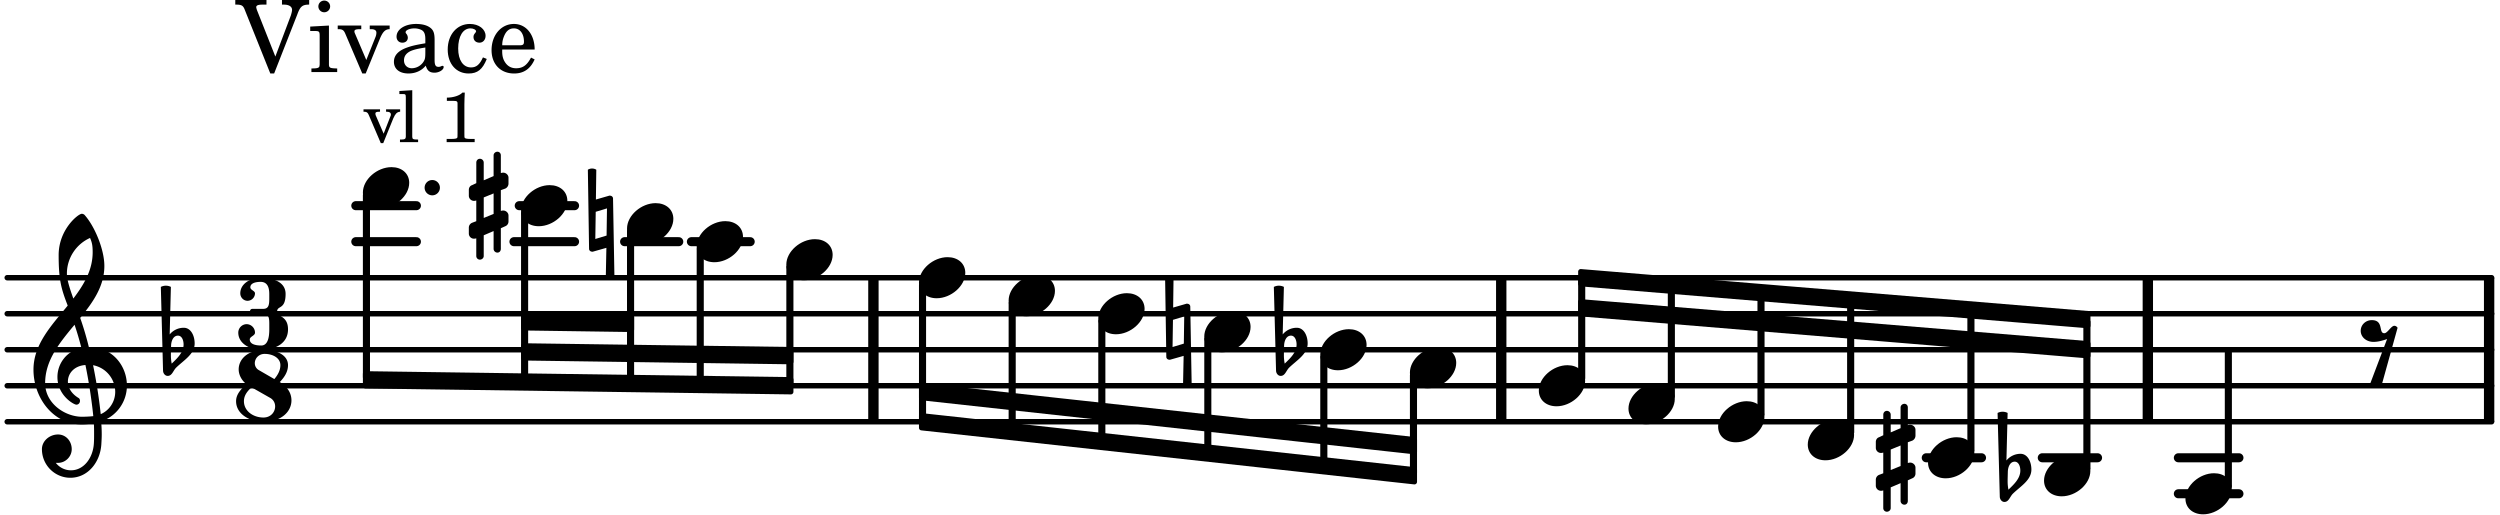 <svg xmlns="http://www.w3.org/2000/svg" xmlns:xlink="http://www.w3.org/1999/xlink" width="407.4" height="84" viewBox="0 0 194 40"><rect width="100%" height="100%" fill="#fff" rx="5"/><defs><path id="a" d="M2.219-1.594C1.109-1.594 0-.64 0 .375c0 .719.563 1.219 1.375 1.219 1.11 0 2.219-.953 2.219-1.969 0-.719-.563-1.219-1.375-1.219m0 0"/><path id="b" d="M.406-.328c.016-.39.188-.766.532-.766.296 0 .437.344.437.688 0 .61-.484 1.062-.922 1.484A3.3 3.3 0 0 1 .391.391V.28Zm-.625 1.937c0 .22.157.422.36.422.343 0 .422-.406.656-.64C1.39.813 2.234.344 2.234-.484c0-.61-.296-1.22-.843-1.22a1.41 1.41 0 0 0-1.094.517L.39-4.876A.85.85 0 0 0 0-4.969a.85.85 0 0 0-.39.094Zm0 0"/><path id="c" d="M1.766-1.281c-.47 0-.016-1.016-.97-1.016-.468 0-.858.36-.858.828 0 .5.453.86.984.86.36 0 .703-.094 1.062-.22L.61 2.798c.141.11.313.156.47.156a.7.7 0 0 0 .468-.156l1.25-4.5c-.047-.078-.14-.156-.25-.156-.25 0-.531.578-.781.578m0 0"/><path id="d" d="M.578-.406v1.61l-.328.124a.41.41 0 0 0-.25.375v.469a.4.4 0 0 0 .406.39c.078 0 .125-.015.172-.03v1.374a.28.28 0 0 0 .281.281c.157 0 .297-.125.297-.28v-1.61l.766-.328v1.375c0 .172.14.297.297.297s.265-.125.265-.297V1.75l.344-.156a.39.39 0 0 0 .25-.36V.766c0-.22-.203-.391-.406-.391-.078 0-.125.016-.188.031v-1.61l.344-.124a.43.43 0 0 0 .25-.375v-.469c0-.219-.203-.39-.406-.39-.078 0-.125.015-.188.03v-1.374c0-.156-.109-.281-.265-.281s-.297.125-.297.28v1.61l-.766.328v-1.375A.297.297 0 0 0 .86-3.64c-.156 0-.28.125-.28.297v1.594l-.329.156c-.156.047-.25.203-.25.36v.468a.4.4 0 0 0 .406.391c.078 0 .125-.016.172-.031m1.344-.547V.64l-.766.312V-.64Zm0 0"/><path id="e" d="M-.094-4.187 0 1.952c0 .125.11.219.234.219.016 0 .032.015.063 0l1.047-.297-.047 2.313a.6.6 0 0 0 .328.093.67.67 0 0 0 .344-.093l-.11-6.141c0-.125-.109-.219-.234-.219-.016 0-.031-.015-.062 0L.53-1.875l.031-2.312a.615.615 0 0 0-.656 0m1.485 3L1.359.922l-.875.265.032-2.109Zm0 0"/><path id="j" d="M7.266-.016C7.266-1.546 6.14-3 4.359-3h-.046a24 24 0 0 0-.672-2.266c1-1.218 1.875-2.468 1.875-4.03 0-1.298-.766-3.11-1.547-3.97a.33.33 0 0 0-.203-.078c-.282 0-1.797 1.219-1.797 3.203 0 1.985.218 2.657.703 3.922-1.25 1.532-2.656 3-2.656 4.969C.016.953 1.563 3 3.75 3c.469 0 .89-.078.953-.078.016.265.016.562.016.844 0 .234 0 .468-.016.703-.062 1.11-.766 2.093-1.781 2.093a1.48 1.48 0 0 1-1.172-.578h.172c.578 0 1.062-.484 1.062-1.062 0-.625-.453-1.14-1.062-1.14-.656 0-1.25.5-1.25 1.14 0 1.234 1 2.219 2.203 2.219 1.36 0 2.313-1.203 2.406-2.578.016-.266.032-.532.032-.782 0-.344-.016-.672-.047-1.015a2.92 2.92 0 0 0 2-2.782m-2.032 2.22a40 40 0 0 0-.593-3.798A2.11 2.11 0 0 1 6.359.47c0 .812-.5 1.469-1.125 1.734m-1.453.202c-1.297 0-2.86-1.015-2.86-2.61 0-1.78 1.142-3.155 2.282-4.53.203.593.375 1.187.531 1.797A2.3 2.3 0 0 0 1.875-.672c0 1.422 1.266 2.14 1.469 2.14.172 0 .281-.14.281-.296a.28.28 0 0 0-.078-.203c-.594-.344-.86-.828-.86-1.297 0-.625.485-1.219 1.36-1.281.328 1.578.531 3.156.61 3.968-.376.047-.876.047-.876.047m.625-13.875c.14.328.203.547.203 1.11 0 1.375-.671 2.5-1.5 3.593-.312-.875-.5-1.484-.5-1.937 0-1.188.704-2.281 1.797-2.766m0 0"/><path id="s" d="M0 0a.593.593 0 1 0 1.187 0A.593.593 0 0 0 0 0m0 0"/><path id="f" d="M1.61-.656.983-2.11C.97-2.156.97-2.188.97-2.22c0-.094.062-.14.297-.14h.062v-.188H.047v.188h.047c.203 0 .281.062.36.25L1.39.078h.187l.781-1.922c.157-.36.282-.484.5-.515h.032v-.188H1.797v.188h.078c.188 0 .297.078.297.203 0 .062-.016.14-.063.219Zm0 0"/><path id="g" d="m1.11-4.031-1 .062v.235h.265c.203 0 .234.03.234.265v3.047c-.015.094-.015.125-.046.14-.032.063-.141.079-.375.079H.156V0h1.407v-.203H1.53c-.36 0-.422-.031-.422-.234Zm0 0"/><path id="i" d="M1.766-3.844c-.188.219-.688.39-1.203.39v.25h.484c.328 0 .36.032.344.345v2.187c0 .281 0 .281-.032.344-.046.047-.156.078-.453.078h-.36V0H2.72v-.25h-.313C2.11-.25 2-.281 1.953-.328c-.031-.063-.031-.063-.031-.344v-2.265c0-.297.016-.563.031-.907Zm0 0"/><path id="k" d="M3.016-2.969c0-.484.656-.11.656-1.36 0-.905-.906-1.25-1.938-1.25-.812 0-1.578.47-1.578 1.204 0 .313.25.578.563.578a.587.587 0 0 0 .578-.578c0-.203-.36-.25-.36-.469 0-.328.422-.422.797-.422.5 0 .672.391.672.938v.344c0 .468-.031.812-.469.812H1.11c-.14 0-.203.094-.203.203 0 .094.063.203.203.203h.829c.437 0 .468.313.468.766v.422c0 .61-.11 1.25-.625 1.25-.422 0-.89-.094-.89-.469 0-.234.406-.281.406-.531a.66.66 0 0 0-.656-.656.657.657 0 0 0-.641.656C0-.5.875 0 1.781 0 2.938 0 3.86-.531 3.86-1.578c0-1.078-.843-.953-.843-1.39m0 0"/><path id="l" d="M2.969-3.312 1.75-4.016a.61.61 0 0 1-.297-.53c0-.345.281-.72.766-.72.625 0 1.219.313 1.219.875 0 .407-.204.766-.47 1.079m.422.234c.359-.375.64-.797.64-1.313 0-.796-.906-1.187-1.812-1.187-1.328 0-2.016.734-2.016 1.516 0 .39.203.828.594 1.14C.39-2.532 0-2.14 0-1.594 0-.609 1.031 0 2.125 0c1.422 0 2.172-.812 2.172-1.656 0-.797-.61-1.25-.906-1.422m-2.188.406 1.485.844c.234.156.343.39.343.64 0 .422-.328.86-.906.86-.812 0-1.516-.516-1.516-1.266 0-.453.266-.781.594-1.078m0 0"/><path id="m" d="M3.047-1.203 1.625-4.797a1.3 1.3 0 0 1-.062-.234c0-.14.14-.203.484-.203h.312v-.36H-.062v.36h.156c.36.015.469.093.594.437L2.656.11h.297L4.75-4.469c.219-.61.39-.75.844-.765h.078v-.36h-2.11v.36h.157c.39 0 .625.156.625.406 0 .11-.047.281-.094.437Zm0 0"/><path id="n" d="M1.594-3.61.14-3.53v.344h.39c.297 0 .344.046.344.374v2.22C.859-.47.859-.423.828-.392c-.062.079-.203.11-.547.11H.234V0h2v-.281h-.046c-.516-.016-.594-.047-.594-.328Zm-.36-1.937a.453.453 0 0 0-.015.906.457.457 0 0 0 .468-.453.453.453 0 0 0-.453-.453m0 0"/><path id="o" d="m2.281-.937-.875-2.047a.4.4 0 0 1-.047-.172c0-.125.11-.172.422-.172h.11v-.281H.063v.28h.062c.297 0 .406.079.516.329L1.969.11h.265l1.11-2.72c.219-.515.406-.703.719-.718h.03v-.281H2.548v.28h.11c.265 0 .406.095.406.267A.9.9 0 0 1 3-2.734Zm0 0"/><path id="p" d="M3.5-2.5c0-.484-.078-.734-.312-.922-.25-.203-.626-.312-1.126-.312-.874 0-1.515.422-1.515.984 0 .281.187.469.453.469.25 0 .422-.156.422-.39a.5.5 0 0 0-.125-.313c-.047-.063-.047-.079-.047-.11 0-.156.313-.297.688-.297.234 0 .515.079.64.188.14.125.203.312.203.656v.313c-.812.14-1.062.203-1.453.343-.672.25-.984.61-.984 1.094 0 .563.437.906 1.125.906C2 .11 2.484-.094 2.813-.5c.124.406.312.547.687.547.344 0 .703-.219.703-.438 0-.062-.031-.093-.078-.093-.031 0-.062 0-.11.03-.109.048-.156.048-.218.048-.219 0-.297-.14-.297-.531Zm-.719.953c0 .469-.031.578-.156.766a1.1 1.1 0 0 1-.89.484c-.36 0-.61-.25-.61-.61 0-.312.156-.546.5-.718.25-.11.547-.187 1.156-.281Zm0 0"/><path id="q" d="M3-1.14c-.25.562-.516.78-.922.78-.61 0-1-.562-1-1.468 0-.953.375-1.563.953-1.563.235 0 .438.11.438.235q0 .023-.047.094c-.125.14-.156.218-.156.343 0 .266.187.438.468.438.266 0 .47-.219.47-.531 0-.516-.517-.922-1.22-.922-1 0-1.718.828-1.718 1.984C.266-.64.922.11 1.89.11c.687 0 1.078-.313 1.406-1.126Zm0 0"/><path id="r" d="M3.61-1.75c0-1.156-.657-1.984-1.61-1.984-.984 0-1.734.859-1.734 2.03C.266-.608.969.11 2.016.11c.75 0 1.265-.359 1.593-1.093l-.28-.141c-.313.594-.642.828-1.157.828q-.586 0-.89-.516c-.141-.234-.204-.5-.188-.937Zm-2.516-.328a1.7 1.7 0 0 1 .11-.625c.171-.469.421-.688.796-.688.469 0 .781.407.781 1.032 0 .218-.078.28-.328.28Zm0 0"/></defs><path fill="none" stroke="#000" stroke-linecap="round" stroke-miterlimit="10" stroke-width=".423" d="M.559 32.727h192.789M.559 29.934h192.789M.559 27.14h192.789M.559 24.344h192.789M.559 21.55h192.789"/><path fill="none" stroke="#000" stroke-miterlimit="10" stroke-width=".804" d="M193.156 32.727V21.55M116.496 32.727V21.55M67.777 32.727V21.55M166.672 32.727V21.55"/><path fill="none" stroke="#000" stroke-linecap="round" stroke-miterlimit="10" stroke-width=".703" d="M169.04 35.523h4.702M169.04 38.316h4.702M158.48 35.523h4.29M149.477 35.523h4.289M53.652 18.754h4.563M48.469 18.754h4.203M40.293 15.96h4.293M39.883 18.754h4.703M27.61 15.96h4.703M27.61 18.754h4.703"/><use xlink:href="#a" x="126.37" y="31.331"/><path fill="none" stroke="#000" stroke-linejoin="round" stroke-miterlimit="10" stroke-width=".399" d="M129.621 30.75h.152v-8.41h-.152Zm0 0"/><path d="M129.621 30.75h.152v-8.41h-.152Zm0 0"/><use xlink:href="#a" x="133.326" y="32.728"/><path fill="none" stroke="#000" stroke-linejoin="round" stroke-miterlimit="10" stroke-width=".399" d="M136.578 32.148h.152V22.91h-.152Zm0 0"/><path d="M136.578 32.148h.152V22.91h-.152Zm0 0"/><use xlink:href="#a" x="140.283" y="34.125"/><path fill="none" stroke="#000" stroke-linejoin="round" stroke-miterlimit="10" stroke-width=".399" d="M143.535 33.543h.153V23.48h-.153Zm0 0"/><path d="M143.535 33.543h.153V23.48h-.153Zm0 0"/><use xlink:href="#a" x="102.453" y="27.139"/><path fill="none" stroke="#000" stroke-linejoin="round" stroke-miterlimit="10" stroke-width=".399" d="M122.664 21.078v.945l39.356 3.25v-.941Zm0 0"/><path d="M122.664 21.078v.945l39.356 3.25v-.941Zm0 0"/><path fill="none" stroke="#000" stroke-linejoin="round" stroke-miterlimit="10" stroke-width=".399" d="M122.664 23.414v.941l39.356 3.254v-.941Zm0 0"/><path d="M122.664 23.414v.941l39.356 3.254v-.941Zm0 0"/><path fill="none" stroke="#000" stroke-linejoin="round" stroke-miterlimit="10" stroke-width=".399" d="M102.652 35.938h.153v-8.22h-.153Zm0 0"/><path d="M102.652 35.938h.153v-8.22h-.153Zm0 0"/><use xlink:href="#b" x="99.24" y="27.139"/><use xlink:href="#a" x="109.409" y="28.536"/><path fill="none" stroke="#000" stroke-linejoin="round" stroke-miterlimit="10" stroke-width=".399" d="M109.61 36.691h.152v-7.574h-.153Zm0 0"/><path d="M109.61 36.691h.152v-7.574h-.153Zm0 0"/><use xlink:href="#a" x="119.413" y="29.934"/><path fill="none" stroke="#000" stroke-linejoin="round" stroke-miterlimit="10" stroke-width=".399" d="M122.664 29.352h.152v-7.579h-.152Zm0 0"/><path d="M122.664 29.352h.152v-7.579h-.152Zm0 0"/><use xlink:href="#c" x="183.254" y="27.139"/><path fill="none" stroke="#000" stroke-linejoin="round" stroke-miterlimit="10" stroke-width=".399" d="M40.633 24.5v.945l8.375.121v-.945Zm0 0"/><path d="M40.633 24.5v.945l8.375.121v-.945Zm0 0"/><path fill="none" stroke="#000" stroke-linejoin="round" stroke-miterlimit="10" stroke-width=".399" d="M40.633 26.836v.941l20.738.293v-.945Zm0 0"/><path d="M40.633 26.836v.941l20.738.293v-.945Zm0 0"/><path fill="none" stroke="#000" stroke-linejoin="round" stroke-miterlimit="10" stroke-width=".399" d="M28.36 29.004v.941l33.011.461v-.945Zm0 0"/><path d="M28.36 29.004v.941l33.011.461v-.945Zm0 0"/><path fill="none" stroke="#000" stroke-linejoin="round" stroke-miterlimit="10" stroke-width=".399" d="M71.512 29.922v.941l38.25 4.192v-.942Zm0 0"/><path d="M71.512 29.922v.941l38.25 4.192v-.942Zm0 0"/><path fill="none" stroke="#000" stroke-linejoin="round" stroke-miterlimit="10" stroke-width=".399" d="M71.512 32.258v.941l38.25 4.192v-.942Zm0 0"/><path d="M71.512 32.258v.941l38.25 4.192v-.942Zm0 0"/><use xlink:href="#a" x="149.615" y="35.523"/><path fill="none" stroke="#000" stroke-linejoin="round" stroke-miterlimit="10" stroke-width=".399" d="M152.867 34.941h.153V24.242h-.153Zm0 0"/><path d="M152.867 34.941h.153V24.242h-.153Zm0 0"/><use xlink:href="#d" x="145.563" y="35.523"/><use xlink:href="#a" x="158.617" y="36.92"/><path fill="none" stroke="#000" stroke-linejoin="round" stroke-miterlimit="10" stroke-width=".399" d="M161.867 36.34h.153V24.98h-.153Zm0 0"/><path d="M161.867 36.34h.153V24.98h-.153Zm0 0"/><use xlink:href="#b" x="155.402" y="36.92"/><use xlink:href="#a" x="169.59" y="38.317"/><path fill="none" stroke="#000" stroke-linejoin="round" stroke-miterlimit="10" stroke-width=".399" d="M172.844 37.734h.152V27.34h-.152Zm0 0"/><path d="M172.844 37.734h.152V27.34h-.152Zm0 0"/><path fill="none" stroke="#000" stroke-linejoin="round" stroke-miterlimit="10" stroke-width=".399" d="M40.633 29.45h.152V16.542h-.152Zm0 0"/><path d="M40.633 29.45h.148V16.542h-.148Zm0 0"/><use xlink:href="#d" x="36.381" y="15.961"/><use xlink:href="#a" x="48.658" y="17.358"/><path fill="none" stroke="#000" stroke-linejoin="round" stroke-miterlimit="10" stroke-width=".399" d="M48.855 29.559h.153V17.94h-.153Zm0 0"/><path d="M48.855 29.563h.153V17.94h-.153Zm0 0"/><use xlink:href="#a" x="40.433" y="15.961"/><use xlink:href="#e" x="45.712" y="17.358"/><use xlink:href="#a" x="54.063" y="18.755"/><path fill="none" stroke="#000" stroke-linejoin="round" stroke-miterlimit="10" stroke-width=".399" d="M54.262 29.637h.152V19.336h-.152Zm0 0"/><path d="M54.262 29.637h.152V19.336h-.152Zm0 0"/><use xlink:href="#a" x="61.019" y="20.153"/><path fill="none" stroke="#000" stroke-linejoin="round" stroke-miterlimit="10" stroke-width=".399" d="M61.219 29.73h.152v-8.996h-.152Zm0 0"/><path d="M61.219 29.73h.152v-8.996h-.152Zm0 0"/><use xlink:href="#a" x="28.161" y="14.564"/><use xlink:href="#f" x="28.161" y="11.031"/><use xlink:href="#g" x="30.882" y="11.031"/><use xlink:href="#h" x="32.583" y="11.031"/><use xlink:href="#i" x="34.114" y="11.031"/><use xlink:href="#j" x="2.582" y="29.934"/><use xlink:href="#b" x="12.871" y="27.139"/><use xlink:href="#k" x="18.49" y="27.139"/><use xlink:href="#l" x="18.32" y="32.728"/><use xlink:href="#m" x="18.32" y="5.593"/><use xlink:href="#n" x="23.932" y="5.593"/><use xlink:href="#o" x="26.144" y="5.593"/><use xlink:href="#p" x="30.225" y="5.593"/><use xlink:href="#q" x="34.477" y="5.593"/><use xlink:href="#r" x="37.879" y="5.593"/><use xlink:href="#s" x="32.95" y="14.564"/><path fill="none" stroke="#000" stroke-linejoin="round" stroke-miterlimit="10" stroke-width=".399" d="M28.36 29.277h.152V15.145h-.153Zm0 0"/><path d="M28.36 29.281h.152V15.145h-.153Zm0 0"/><use xlink:href="#a" x="78.27" y="22.947"/><use xlink:href="#a" x="93.451" y="25.742"/><path fill="none" stroke="#000" stroke-linejoin="round" stroke-miterlimit="10" stroke-width=".399" d="M78.469 33.313h.152v-9.786h-.152Zm0 0"/><path d="M78.469 33.313h.152v-9.786h-.152Zm0 0"/><use xlink:href="#a" x="85.226" y="24.345"/><path fill="none" stroke="#000" stroke-linejoin="round" stroke-miterlimit="10" stroke-width=".399" d="M85.426 34.066h.152v-9.14h-.152Zm0 0"/><path d="M85.426 34.066h.152v-9.14h-.152Zm0 0"/><use xlink:href="#e" x="90.506" y="25.742"/><use xlink:href="#a" x="71.313" y="21.55"/><path fill="none" stroke="#000" stroke-linejoin="round" stroke-miterlimit="10" stroke-width=".399" d="M93.652 34.96h.149v-8.636h-.149Zm0 0"/><path d="M93.652 34.96h.149v-8.636h-.149Zm0 0"/><path fill="none" stroke="#000" stroke-linejoin="round" stroke-miterlimit="10" stroke-width=".399" d="M71.512 32.559h.152V22.133h-.152Zm0 0"/><path d="M71.512 32.559h.152V22.133h-.152Zm0 0"/></svg>